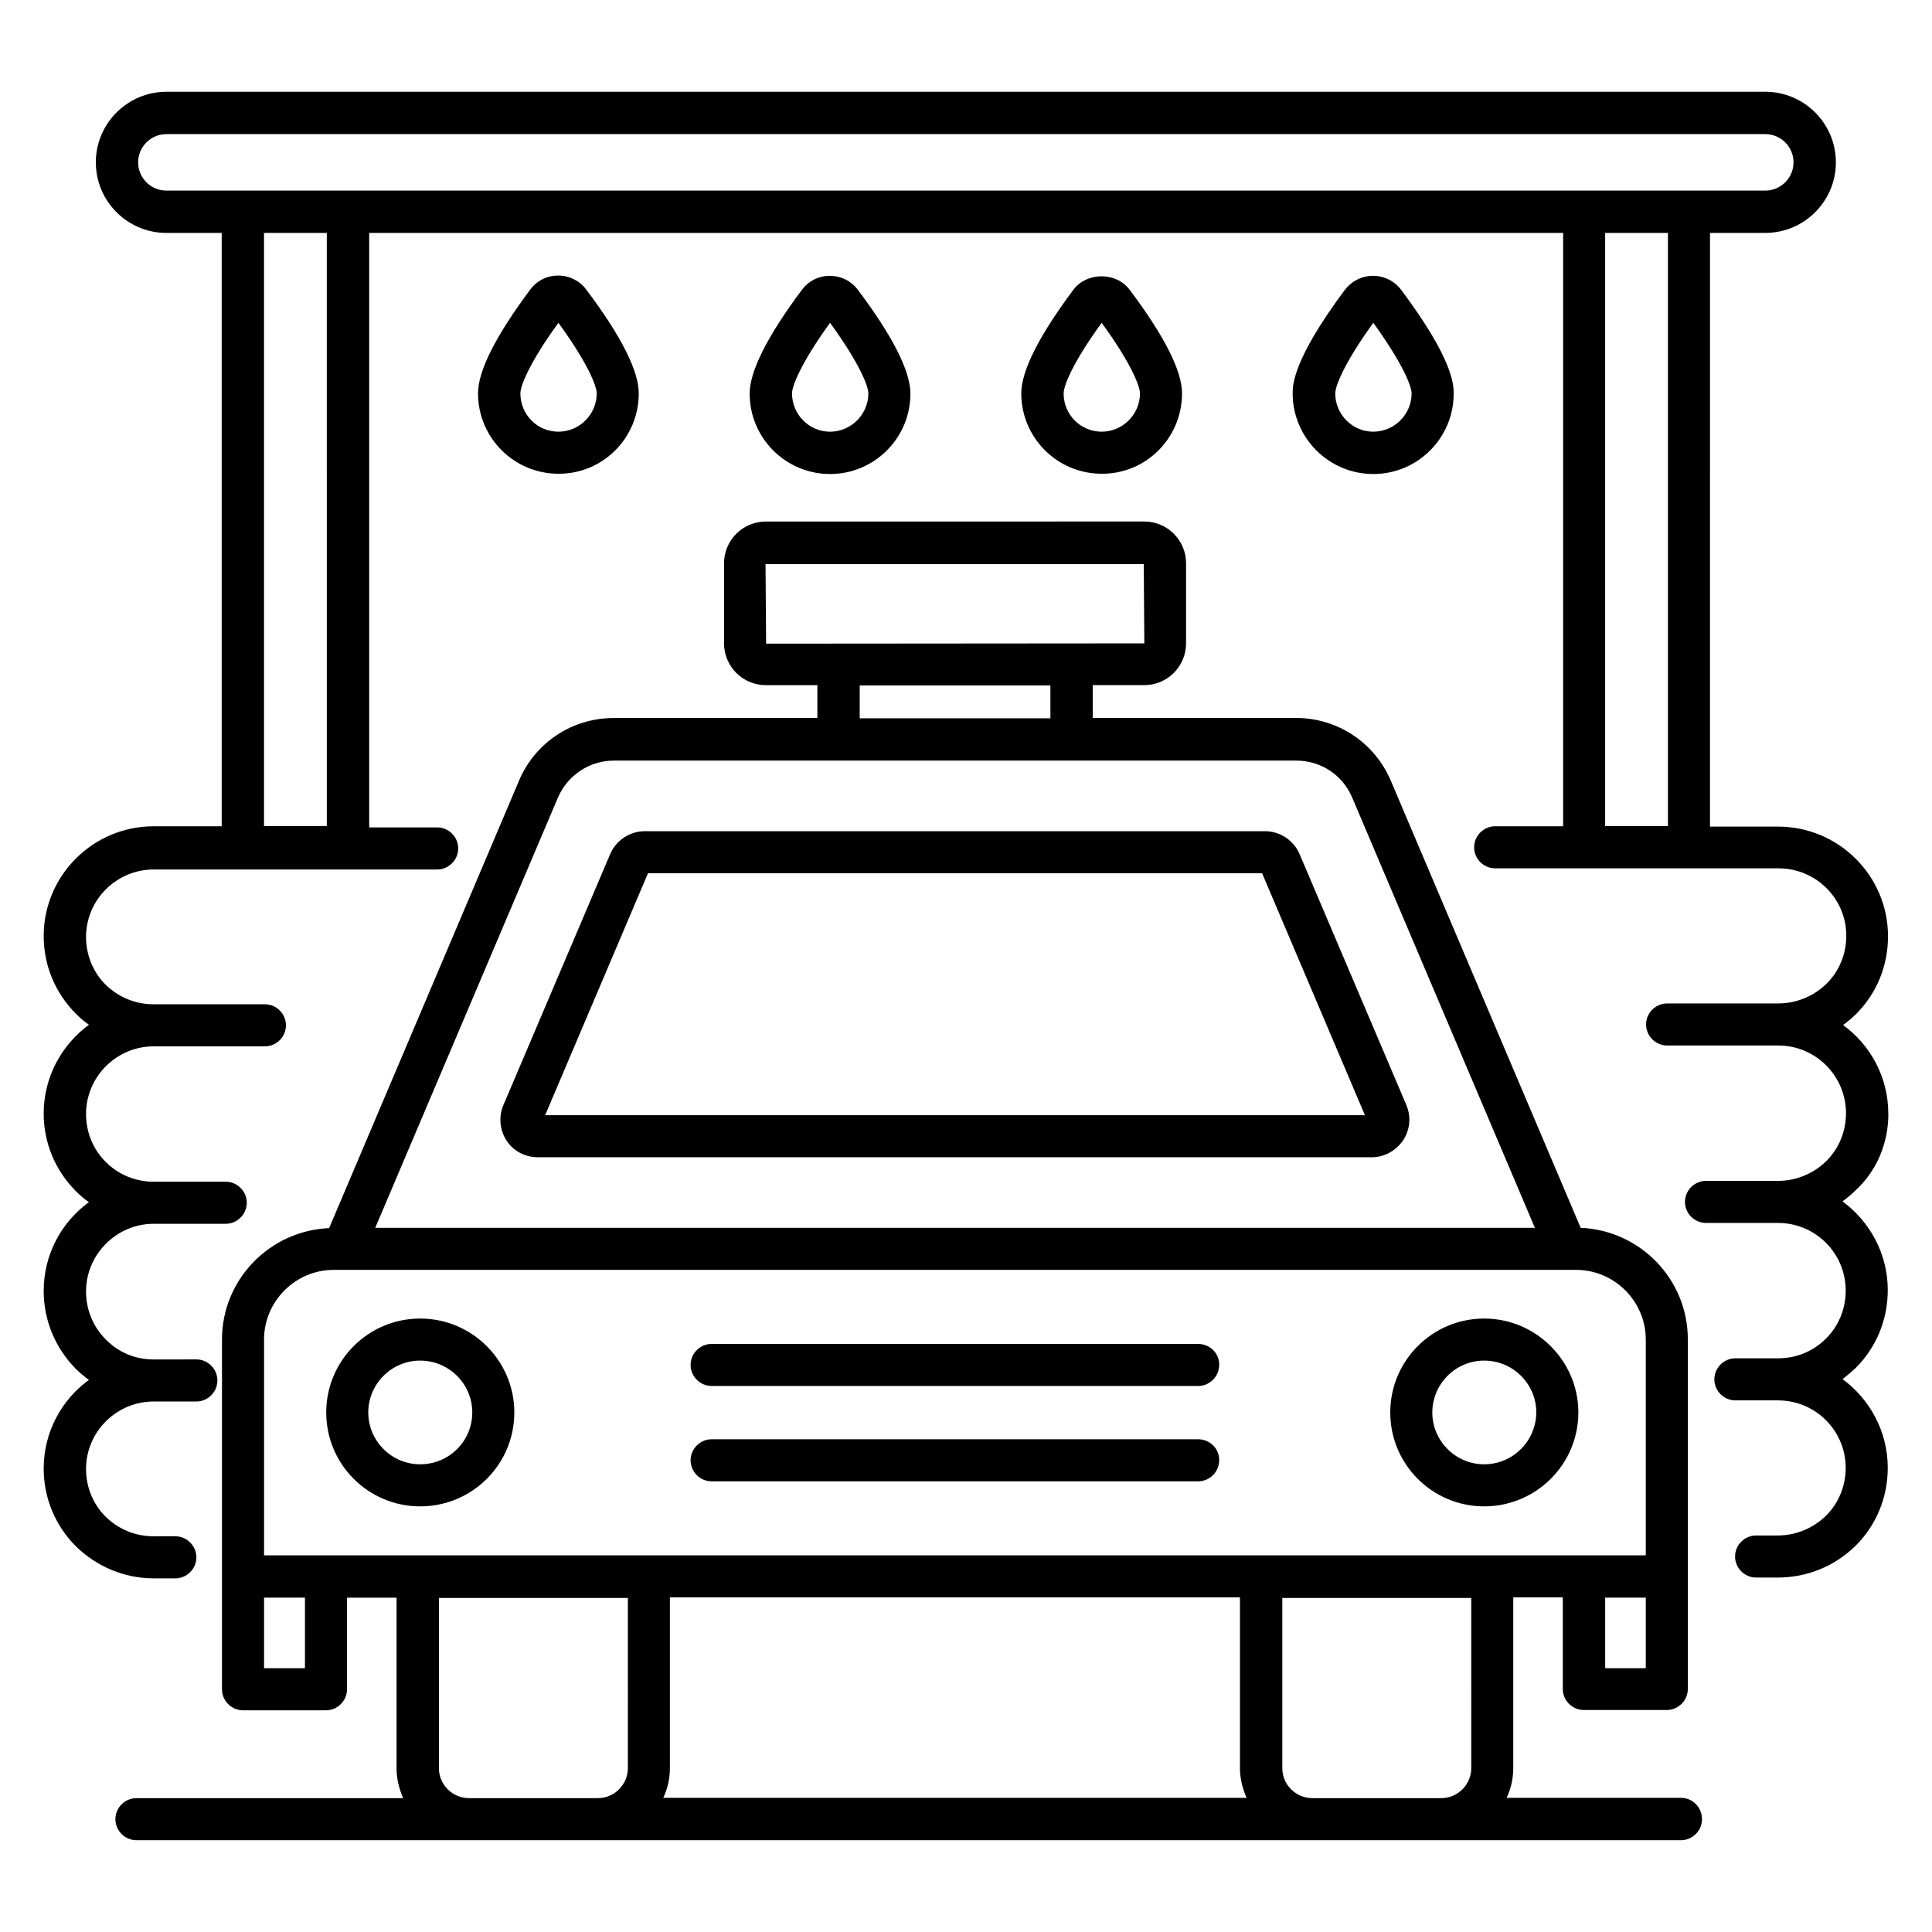 <?xml version="1.0" encoding="UTF-8"?>
<!-- Uploaded to: ICON Repo, www.iconrepo.com, Generator: ICON Repo Mixer Tools -->
<svg fill="#000000" width="800px" height="800px" version="1.1" viewBox="144 144 512 512" xmlns="http://www.w3.org/2000/svg">
 <g>
  <path d="m516.71 436.87-28.32-66.562c-1.602-3.664-5.191-6.031-9.16-6.031h-164.35c-3.969 0-7.559 2.367-9.16 6.031l-28.32 66.562c-1.297 3.055-0.992 6.566 0.84 9.391 1.832 2.824 4.961 4.426 8.32 4.426h220.91c3.359 0 6.414-1.68 8.32-4.426 1.906-2.824 2.211-6.336 0.914-9.391zm-228.24 2.672 27.25-64.121h162.75l27.25 64.121z"/>
  <path d="m644.42 439.16c0-9.695-4.734-18.242-11.984-23.512 1.223-0.918 2.367-1.832 3.434-2.902 5.496-5.496 8.473-12.824 8.473-20.609 0-16.031-13.055-29.082-29.16-29.082h-18.016l0.004-157.33h14.656c10.305 0 18.703-8.398 18.703-18.703 0-10.305-8.398-18.703-18.703-18.703l-423.73 0.004c-10.305 0-18.703 8.398-18.703 18.703 0 10.305 8.398 18.703 18.703 18.703h14.656v157.25l-18.016-0.004c-16.105 0-29.16 13.055-29.16 29.082 0 7.785 3.055 15.113 8.551 20.609 1.07 1.07 2.215 2.062 3.434 2.902-7.25 5.344-11.984 13.895-11.984 23.512 0 7.785 3.055 15.113 8.551 20.609 1.07 1.07 2.215 2.062 3.434 2.902-7.25 5.266-11.984 13.816-11.984 23.512 0 7.785 3.055 15.113 8.473 20.609 1.07 1.07 2.289 2.062 3.512 2.977-7.25 5.266-11.984 13.816-11.984 23.512 0 7.785 3.055 15.113 8.551 20.609 5.574 5.418 12.902 8.473 20.609 8.473h5.727c3.055 0 5.574-2.519 5.574-5.574 0-3.055-2.519-5.574-5.574-5.574l-5.727 0.004c-4.809 0-9.312-1.832-12.746-5.191-3.359-3.359-5.191-7.863-5.191-12.672 0-9.848 8.09-17.863 17.938-17.863h11.297c3.055 0 5.574-2.519 5.574-5.574 0-3.055-2.519-5.574-5.574-5.574l-11.297 0.008c-4.887 0-9.312-1.832-12.746-5.344-3.359-3.359-5.191-7.863-5.191-12.672 0-9.848 8.09-17.938 17.938-17.938h19.082c3.055 0 5.574-2.519 5.574-5.574 0-3.055-2.519-5.574-5.574-5.574h-19.082c-4.809 0-9.312-1.832-12.746-5.266-3.359-3.359-5.191-7.863-5.191-12.672 0-9.922 8.09-17.938 17.938-17.938h29.465c3.055 0 5.574-2.519 5.574-5.574 0-3.055-2.519-5.574-5.574-5.574l-29.465 0.004c-4.809 0-9.312-1.832-12.746-5.191-3.359-3.359-5.191-7.863-5.191-12.672 0-9.848 8.09-17.863 17.938-17.863h75.113c3.055 0 5.574-2.519 5.574-5.574 0-3.055-2.519-5.574-5.574-5.574h-18.016v-157.55h316.41v157.25h-18.016c-3.055 0-5.574 2.519-5.574 5.574 0 3.055 2.519 5.574 5.574 5.574h75.113c9.922 0 17.938 8.016 17.938 17.863 0 4.809-1.832 9.312-5.191 12.672-3.434 3.359-8.016 5.266-12.824 5.266h-29.465c-3.055 0-5.574 2.519-5.574 5.574s2.519 5.574 5.574 5.574h29.465c9.922 0 17.938 8.09 17.938 17.938 0 4.809-1.832 9.312-5.191 12.672-3.434 3.359-8.016 5.266-12.824 5.266h-19.082c-3.055 0-5.574 2.519-5.574 5.574 0 3.055 2.519 5.574 5.574 5.574h19.082c9.922 0 17.938 8.016 17.938 17.938 0 4.809-1.832 9.312-5.191 12.672-3.434 3.434-7.863 5.266-12.746 5.266h-11.297c-3.055 0-5.574 2.519-5.574 5.574s2.519 5.574 5.574 5.574h11.297c9.922 0 17.938 8.016 17.938 17.863 0 4.809-1.832 9.312-5.191 12.672-3.434 3.359-8.016 5.266-12.824 5.266h-5.727c-3.055 0-5.574 2.519-5.574 5.574 0 3.055 2.519 5.574 5.574 5.574h5.727c7.785 0 15.113-2.977 20.688-8.473 5.496-5.496 8.473-12.824 8.473-20.609 0-9.617-4.734-18.168-11.984-23.512 1.223-0.918 2.367-1.91 3.512-2.977 5.496-5.496 8.473-12.824 8.473-20.609 0-9.617-4.734-18.168-11.984-23.512 1.223-0.918 2.367-1.832 3.434-2.902 5.656-5.203 8.711-12.531 8.711-20.316zm-413.81-76.262h-16.645v-157.17h16.641zm-42.52-168.39c-4.121 0-7.481-3.359-7.481-7.481 0-4.121 3.359-7.481 7.481-7.481h423.73c4.121 0 7.481 3.359 7.481 7.481 0 4.121-3.359 7.481-7.481 7.481zm397.93 168.39h-16.641v-157.17h16.641z"/>
  <path d="m255.34 493.43c-13.742 0-24.887 11.145-24.887 24.887 0 13.742 11.145 24.887 24.887 24.887 13.816 0 24.961-11.145 24.961-24.887 0-13.668-11.145-24.887-24.961-24.887zm0 38.625c-7.559 0-13.742-6.184-13.742-13.742s6.184-13.742 13.742-13.742c7.633 0 13.816 6.184 13.816 13.742 0 7.633-6.184 13.742-13.816 13.742z"/>
  <path d="m537.32 493.43c-13.742 0-24.887 11.145-24.887 24.887 0 13.742 11.145 24.887 24.887 24.887 13.742 0 24.961-11.145 24.961-24.887 0-13.668-11.219-24.887-24.961-24.887zm0 38.625c-7.559 0-13.742-6.184-13.742-13.742s6.184-13.742 13.742-13.742c7.633 0 13.816 6.184 13.816 13.742-0.074 7.633-6.258 13.742-13.816 13.742z"/>
  <path d="m461.52 500.15h-128.93c-3.055 0-5.574 2.519-5.574 5.574 0 3.055 2.519 5.574 5.574 5.574h128.93c3.055 0 5.574-2.519 5.574-5.574 0.074-3.055-2.445-5.574-5.574-5.574z"/>
  <path d="m461.52 525.42h-128.93c-3.055 0-5.574 2.519-5.574 5.574 0 3.055 2.519 5.574 5.574 5.574h128.93c3.055 0 5.574-2.519 5.574-5.574 0.074-3.055-2.445-5.574-5.574-5.574z"/>
  <path d="m589.46 620.45h-46.184c1.145-2.441 1.754-5.113 1.754-7.938v-45.191h13.129v24.273c0 3.055 2.519 5.574 5.574 5.574h21.984c3.055 0 5.574-2.519 5.574-5.574v-92.672c0-15.879-12.594-28.855-28.398-29.543l-50.305-118.47c-4.273-10.078-14.121-16.641-25.113-16.641l-53.891 0.004v-8.703h13.664c6.106 0 11.07-4.961 11.07-11.07v-21.223c0-6.106-4.961-11.07-11.07-11.07l-100.3 0.008c-6.106 0-11.07 4.961-11.07 11.07v21.223c0 6.106 4.961 11.07 11.07 11.07h13.664v8.703h-53.969c-10.992 0-20.84 6.488-25.113 16.641l-50.305 118.54c-15.727 0.688-28.398 13.586-28.398 29.543v92.672c0 3.055 2.519 5.574 5.574 5.574h21.984c3.055 0 5.574-2.519 5.574-5.574v-24.273h13.129v45.191c0 2.824 0.688 5.496 1.754 7.938l-70.684-0.004c-3.055 0-5.574 2.519-5.574 5.574 0 3.055 2.519 5.574 5.574 5.574h409.31c3.055 0 5.574-2.519 5.574-5.574-0.004-3.133-2.449-5.652-5.578-5.652zm-9.312-34.352h-10.762v-18.703h10.762zm-233.12-271.52-0.152-21.07h100.23l0.152 20.992zm75.34 11.07v8.703h-50.535v-8.703zm-130.53 29.77c2.519-5.953 8.398-9.848 14.809-9.848h180.91c6.488 0 12.289 3.816 14.809 9.848l48.395 113.97h-307.32zm-67.023 230.68h-10.84v-18.703h10.84zm-10.84-29.922v-57.176c0-10.152 8.32-18.473 18.473-18.473h329.23c10.152 0 18.473 8.32 18.473 18.473v57.176zm96.414 56.41c0 4.352-3.586 7.938-7.938 7.938h-34.199c-4.352 0-7.938-3.586-7.938-7.938v-45.113h50.074zm9.387 7.863c1.145-2.441 1.754-5.113 1.754-7.938v-45.191h151.07v45.191c0 2.824 0.688 5.496 1.754 7.938zm214.12-7.863c0 4.352-3.586 7.938-7.938 7.938h-34.199c-4.352 0-7.938-3.586-7.938-7.938v-45.113h50.074z"/>
  <path d="m313.28 248.25c0-5.953-4.656-15.191-13.895-27.48-1.754-2.367-4.504-3.742-7.481-3.742s-5.648 1.375-7.406 3.742c-9.16 12.289-13.816 21.527-13.816 27.48 0 11.754 9.543 21.297 21.297 21.297 11.762 0.074 21.301-9.465 21.301-21.297zm-31.371 0c0-1.832 2.137-7.785 10.078-18.703 7.938 10.914 10.152 16.871 10.152 18.703 0 5.574-4.582 10.152-10.152 10.152-5.574 0-10.078-4.504-10.078-10.152z"/>
  <path d="m363.97 269.62c11.754 0 21.297-9.543 21.297-21.297 0-5.953-4.656-15.191-13.895-27.48-1.754-2.367-4.504-3.742-7.481-3.742s-5.648 1.375-7.406 3.742c-9.16 12.289-13.816 21.527-13.816 27.48 0.004 11.758 9.547 21.297 21.301 21.297zm0-40.074c7.938 10.914 10.152 16.871 10.152 18.703 0 5.574-4.582 10.152-10.152 10.152-5.574 0-10.078-4.582-10.078-10.152 0-1.832 2.141-7.711 10.078-18.703z"/>
  <path d="m457.25 248.25c0-5.953-4.656-15.191-13.895-27.48-3.586-4.734-11.297-4.734-14.887 0-9.16 12.289-13.816 21.527-13.816 27.48 0 11.754 9.543 21.297 21.297 21.297 11.758 0.074 21.301-9.465 21.301-21.297zm-31.375 0c0-1.832 2.137-7.785 10.078-18.703 7.938 10.914 10.152 16.871 10.152 18.703 0 5.574-4.582 10.152-10.152 10.152-5.574 0-10.078-4.504-10.078-10.152z"/>
  <path d="m507.94 269.62c11.754 0 21.297-9.543 21.297-21.297 0-2.215 0-8.93-13.895-27.48-1.754-2.367-4.504-3.742-7.481-3.742s-5.648 1.375-7.481 3.742c-13.816 18.551-13.816 25.266-13.816 27.48 0.074 11.758 9.617 21.297 21.375 21.297zm0-40.074c7.938 10.992 10.152 16.871 10.152 18.703 0 5.574-4.582 10.152-10.152 10.152-5.574 0-10.078-4.582-10.078-10.152 0-1.832 2.137-7.711 10.078-18.703z"/>
 </g>
</svg>